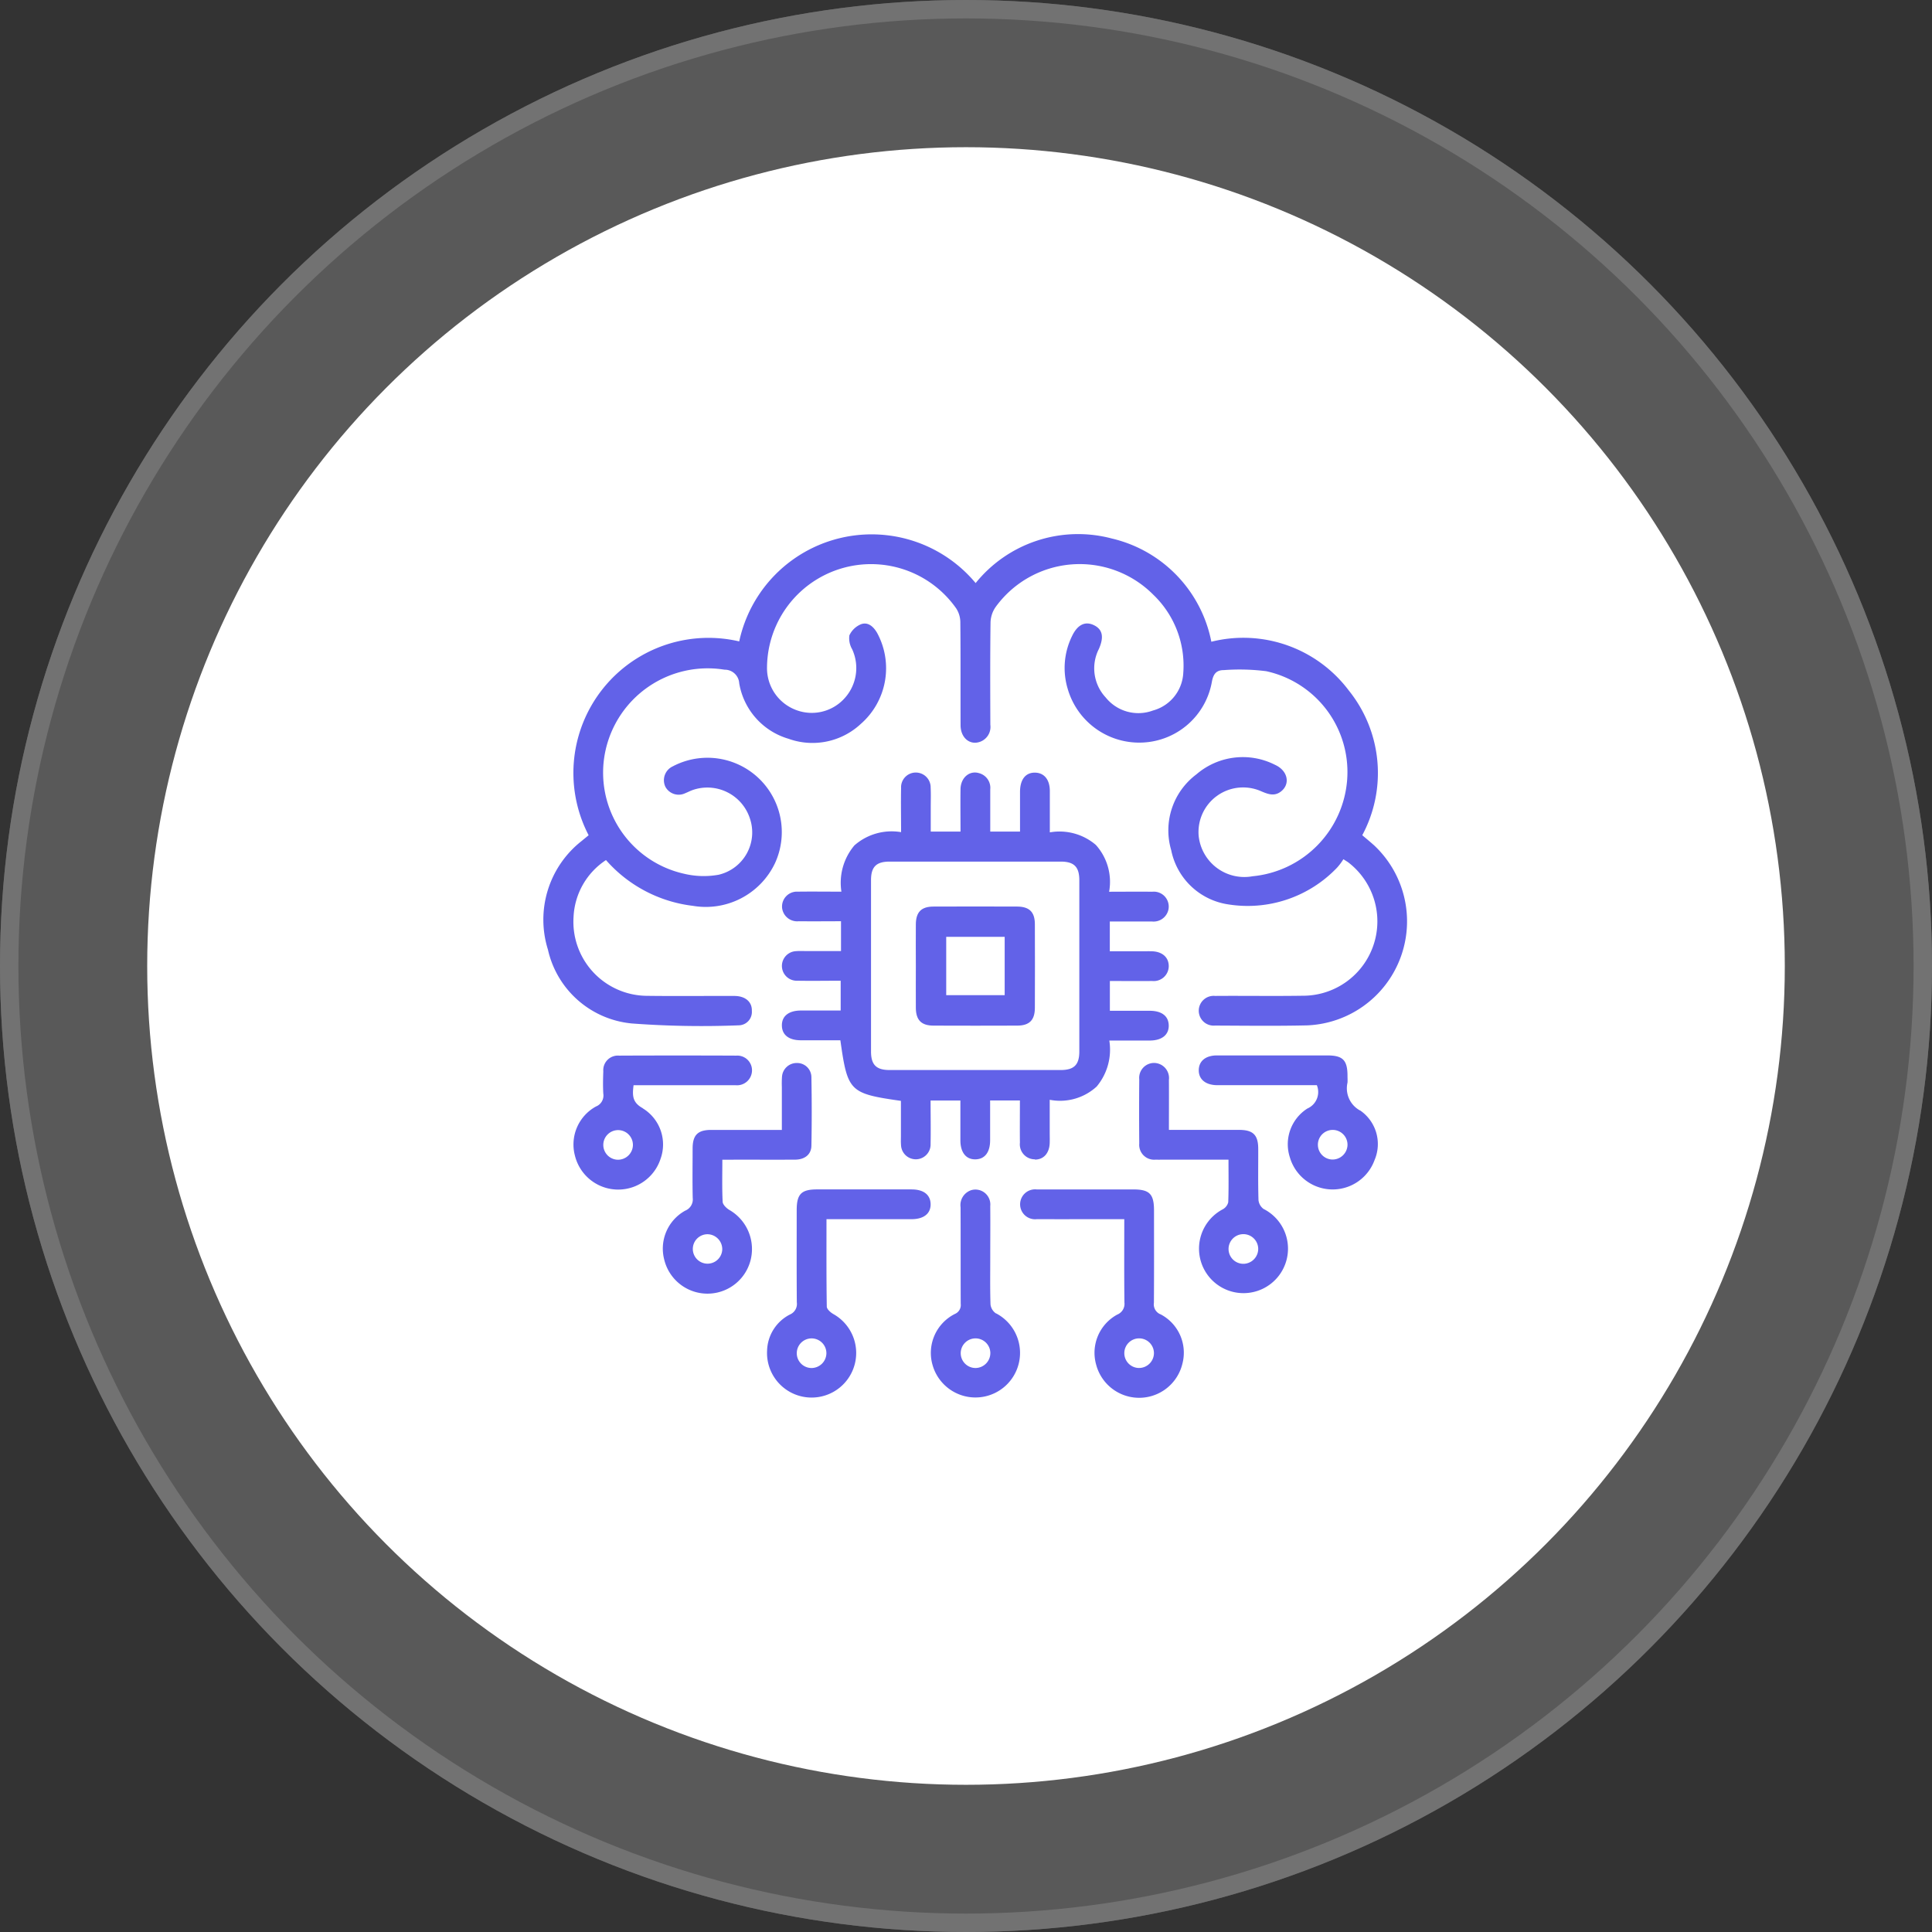 <svg xmlns="http://www.w3.org/2000/svg" xmlns:xlink="http://www.w3.org/1999/xlink" width="105" height="105" viewBox="0 0 105 105">
  <rect x="0" y="0" width="105" height="105" fill="#333333" stroke="none"/>
  <defs>
    <clipPath id="clip-path">
      <rect id="Rectangle_20346" data-name="Rectangle 20346" width="46.932" height="46.952" fill="#6262e8" stroke="rgba(0,0,0,0)" stroke-width="1"/>
    </clipPath>
  </defs>
  <g id="Machine_Learning" data-name="Machine Learning" transform="translate(-130 -2507)">
    <g id="Ellipse_3650" data-name="Ellipse 3650" transform="translate(130 2507)" fill="rgba(255,255,255,0.61)" stroke="#fff" stroke-width="1" opacity="0.31">
      <circle cx="52.5" cy="52.5" r="52.5" stroke="none"/>
      <circle cx="52.5" cy="52.5" r="52" fill="none"/>
    </g>
    <circle id="Ellipse_3652" data-name="Ellipse 3652" cx="44.5" cy="44.5" r="44.5" transform="translate(138 2515)" fill="#fff"/>
    <g id="Group_82970" data-name="Group 82970" transform="translate(159.534 2536.024)">
      <g id="Group_82960" data-name="Group 82960" clip-path="url(#clip-path)">
        <path id="Path_217785" data-name="Path 217785" d="M45.114,16.891c-.2-.18-.406-.347-.612-.523A7.148,7.148,0,0,0,43.768,8.5,7.165,7.165,0,0,0,36.3,5.853,7.179,7.179,0,0,0,30.9.245a7.149,7.149,0,0,0-7.41,2.42,7.359,7.359,0,0,0-12.849,3.17A7.341,7.341,0,0,0,2.457,16.37c-.135.112-.252.205-.365.3A5.436,5.436,0,0,0,.245,22.585,5.165,5.165,0,0,0,4.817,26.6a51.109,51.109,0,0,0,5.8.1.724.724,0,0,0,.71-.78c.021-.491-.353-.814-.945-.816-1.584-.006-3.169.014-4.753-.007a4.026,4.026,0,0,1-3.991-4.3A3.909,3.909,0,0,1,3.4,17.719a7.451,7.451,0,0,0,4.723,2.487,4.164,4.164,0,0,0,4.444-2.28,4.04,4.04,0,0,0-5.538-5.3.831.831,0,0,0-.4,1.111.821.821,0,0,0,1.085.345c.125-.049.245-.114.371-.16a2.431,2.431,0,0,1,3.134,1.528,2.361,2.361,0,0,1-1.691,3.065,4.579,4.579,0,0,1-1.89-.054A5.63,5.63,0,0,1,3.36,11.83,5.687,5.687,0,0,1,9.841,7.372a.786.786,0,0,1,.8.739,3.8,3.8,0,0,0,2.681,3.016,3.848,3.848,0,0,0,3.918-.8,4.021,4.021,0,0,0,.887-4.969c-.2-.336-.489-.589-.86-.459a1.193,1.193,0,0,0-.639.608,1.183,1.183,0,0,0,.152.756,2.441,2.441,0,0,1-.466,2.719,2.4,2.4,0,0,1-2.652.554,2.426,2.426,0,0,1-1.51-2.3,5.654,5.654,0,0,1,10.278-3.2,1.405,1.405,0,0,1,.228.74c.019,1.871.006,3.742.013,5.613,0,.686.506,1.105,1.063.9a.859.859,0,0,0,.555-.922c-.006-1.854-.014-3.709.01-5.563a1.542,1.542,0,0,1,.269-.827A5.64,5.64,0,0,1,33.147,3.3a5.332,5.332,0,0,1,1.627,4.255,2.234,2.234,0,0,1-1.649,2.036,2.275,2.275,0,0,1-2.566-.709,2.319,2.319,0,0,1-.37-2.639c.286-.651.2-1.067-.281-1.295s-.895-.007-1.184.609a3.925,3.925,0,0,0-.231,2.854,4.044,4.044,0,0,0,4.123,2.918,4,4,0,0,0,3.712-3.293c.075-.418.235-.644.653-.641a11.486,11.486,0,0,1,2.3.059,5.607,5.607,0,0,1,4.4,5.9,5.7,5.7,0,0,1-5.141,5.245,2.494,2.494,0,0,1-2.928-2.183,2.424,2.424,0,0,1,3.4-2.435c.375.16.724.29,1.085,0,.51-.412.352-1.13-.339-1.44a3.863,3.863,0,0,0-4.269.519,3.8,3.8,0,0,0-1.371,4.119,3.717,3.717,0,0,0,3.116,2.951,6.71,6.71,0,0,0,5.9-2,3.151,3.151,0,0,0,.343-.458c.164.107.223.14.276.181A4.041,4.041,0,0,1,41.4,25.09c-1.634.027-3.269,0-4.9.012a.809.809,0,1,0,0,1.611c1.668.007,3.337.028,5.005-.01a5.659,5.659,0,0,0,3.611-9.812" transform="translate(0 0)" fill="#6262e8" stroke="rgba(0,0,0,0)" stroke-width="1"/>
        <path id="Path_217786" data-name="Path 217786" d="M109.879,117.15c.475,0,.786-.356.8-.913.006-.185,0-.371,0-.556V113.9a2.943,2.943,0,0,0,2.552-.72,3.129,3.129,0,0,0,.687-2.5c.78,0,1.487,0,2.193,0,.667,0,1.051-.314,1.036-.831-.014-.5-.382-.784-1.03-.786-.72,0-1.439,0-2.169,0v-1.619c.789,0,1.545.008,2.3,0a.815.815,0,0,0,.9-.815c-.005-.476-.356-.784-.915-.8-.185-.005-.371,0-.556,0h-1.732v-1.619c.783,0,1.537,0,2.292,0a.825.825,0,0,0,.884-.607.811.811,0,0,0-.873-1.01c-.768-.011-1.536,0-2.341,0a3,3,0,0,0-.722-2.545,3.036,3.036,0,0,0-2.5-.682c0-.8,0-1.524,0-2.246,0-.63-.316-1-.82-1s-.791.376-.8,1.019c0,.185,0,.371,0,.556v1.629h-1.618c0-.784,0-1.539,0-2.294a.824.824,0,0,0-.609-.882c-.525-.16-1,.251-1.007.876-.011.768,0,1.536,0,2.3h-1.618c0-.456,0-.89,0-1.324,0-.354.012-.709-.005-1.062a.807.807,0,0,0-.787-.823.8.8,0,0,0-.82.839c-.016.786,0,1.572,0,2.4a3.064,3.064,0,0,0-2.537.721,3.146,3.146,0,0,0-.706,2.514c-.825,0-1.6-.011-2.369,0a.809.809,0,0,0-.853.9.824.824,0,0,0,.9.708c.768.009,1.536,0,2.3,0v1.619H97.4c-.169,0-.338-.009-.505.006a.8.8,0,1,0,.067,1.607c.786.015,1.572,0,2.356,0v1.62c-.743,0-1.45,0-2.156,0-.671,0-1.052.308-1.039.827.012.5.38.788,1.026.79.72,0,1.44,0,2.152,0,.394,2.791.495,2.892,3.291,3.293,0,.628,0,1.264,0,1.9,0,.169-.009.338.006.505a.8.8,0,1,0,1.606-.067c.016-.786,0-1.572,0-2.356h1.62c0,.744,0,1.45,0,2.157,0,.669.31,1.053.827,1.039.5-.013.786-.382.789-1.028,0-.72,0-1.44,0-2.173h1.619c0,.788-.008,1.544,0,2.3a.814.814,0,0,0,.811.9m-7.893-4.853c-.726,0-1.01-.285-1.01-1.011q0-4.653,0-9.306c0-.727.284-1.01,1.01-1.011q4.652,0,9.3,0c.726,0,1.009.285,1.011,1.011,0,1.551,0,3.1,0,4.653s0,3.1,0,4.653c0,.726-.286,1.01-1.011,1.011q-4.652,0-9.3,0" transform="translate(-83.163 -83.153)" fill="#6262e8" stroke="rgba(0,0,0,0)" stroke-width="1"/>
        <path id="Path_217787" data-name="Path 217787" d="M51.966,218.471c1.111,0,2.223.006,3.334,0,.536,0,.889-.276.9-.754.024-1.246.022-2.493,0-3.739a.775.775,0,0,0-.792-.76.8.8,0,0,0-.806.749,5.371,5.371,0,0,0-.008.555c0,.768,0,1.536,0,2.333-1.328,0-2.589,0-3.85,0-.723,0-1,.285-1,1.015,0,.893-.015,1.786.006,2.678a.66.66,0,0,1-.409.695,2.357,2.357,0,0,0-1.136,2.674,2.418,2.418,0,0,0,4.678.061,2.452,2.452,0,0,0-1.143-2.775c-.158-.094-.355-.286-.363-.441-.038-.737-.017-1.478-.017-2.289h.608m-.613,4.87a.8.8,0,1,1-.791-.819.814.814,0,0,1,.791.819" transform="translate(-41.636 -184.47)" fill="#6262e8" stroke="rgba(0,0,0,0)" stroke-width="1"/>
        <path id="Path_217788" data-name="Path 217788" d="M246.888,221.156a.686.686,0,0,1-.286-.489c-.028-.926-.011-1.852-.014-2.779,0-.76-.276-1.034-1.034-1.036-1.246,0-2.492,0-3.82,0,0-.94.006-1.829,0-2.717a.821.821,0,0,0-.792-.921.81.81,0,0,0-.82.891q-.015,1.743,0,3.487a.809.809,0,0,0,.886.877c.185.007.37,0,.556,0h3.408c0,.811.015,1.566-.014,2.319a.606.606,0,0,1-.3.381,2.418,2.418,0,1,0,2.233-.014m-1.085,2.975a.806.806,0,1,1,.781-.83.814.814,0,0,1-.781.83" transform="translate(-207.74 -184.469)" fill="#6262e8" stroke="rgba(0,0,0,0)" stroke-width="1"/>
        <path id="Path_217789" data-name="Path 217789" d="M98,264.2q-2.578,0-5.156,0c-.85,0-1.1.255-1.1,1.125,0,1.668-.007,3.337.006,5.005a.626.626,0,0,1-.371.667,2.272,2.272,0,0,0-1.244,1.954,2.423,2.423,0,1,0,3.593-1.981c-.149-.087-.347-.263-.349-.4-.025-1.564-.016-3.128-.016-4.752,1.588,0,3.1,0,4.618,0,.672,0,1.052-.307,1.041-.825-.011-.5-.38-.791-1.024-.792m-5.453,9.706a.805.805,0,1,1,.813-.8.813.813,0,0,1-.813.8" transform="translate(-77.979 -228.582)" fill="#6262e8" stroke="rgba(0,0,0,0)" stroke-width="1"/>
        <path id="Path_217790" data-name="Path 217790" d="M199.778,270.986a.585.585,0,0,1-.347-.63c.011-1.668.006-3.337.005-5.005,0-.9-.241-1.147-1.127-1.148q-2.527,0-5.055,0c-.067,0-.135,0-.2,0a.813.813,0,1,0,.023,1.615c1.365.007,2.729,0,4.094,0h.649c0,1.562-.01,3.045.008,4.527a.628.628,0,0,1-.386.658,2.362,2.362,0,0,0-1.153,2.713,2.417,2.417,0,0,0,4.69-.041,2.354,2.354,0,0,0-1.2-2.692m-1.172,2.924a.805.805,0,1,1,.825-.785.814.814,0,0,1-.825.785" transform="translate(-166.252 -228.584)" fill="#6262e8" stroke="rgba(0,0,0,0)" stroke-width="1"/>
        <path id="Path_217791" data-name="Path 217791" d="M15.881,213.039c-.57-.312-.571-.69-.5-1.251h.578c1.651,0,3.3,0,4.953,0a.814.814,0,0,0,.906-.807.8.8,0,0,0-.856-.8q-3.184-.014-6.368,0a.794.794,0,0,0-.858.852c-.014.4-.024.81,0,1.213a.64.64,0,0,1-.4.7,2.355,2.355,0,0,0-1.141,2.673,2.421,2.421,0,0,0,4.655.164,2.3,2.3,0,0,0-.966-2.735m-1.354,2.791a.805.805,0,1,1,.816-.794.813.813,0,0,1-.816.794" transform="translate(-10.482 -181.834)" fill="#6262e8" stroke="rgba(0,0,0,0)" stroke-width="1"/>
        <path id="Path_217792" data-name="Path 217792" d="M272.951,213.17a1.371,1.371,0,0,1-.688-1.519c.009-.117,0-.236,0-.354,0-.868-.25-1.122-1.1-1.123q-2.376,0-4.751,0c-.421,0-.842,0-1.263,0-.6.007-.962.306-.97.794-.009.5.365.815.993.823.169,0,.337,0,.505,0h4.92a.979.979,0,0,1-.515,1.269,2.3,2.3,0,0,0-.951,2.655,2.422,2.422,0,0,0,4.6.152,2.214,2.214,0,0,0-.777-2.7m-1.513,2.665a.805.805,0,1,1,.822-.788.814.814,0,0,1-.822.788" transform="translate(-228.563 -181.838)" fill="#6262e8" stroke="rgba(0,0,0,0)" stroke-width="1"/>
        <path id="Path_217793" data-name="Path 217793" d="M159.672,270.926a.685.685,0,0,1-.292-.484c-.029-.874-.013-1.75-.014-2.625,0-.909.009-1.818,0-2.726a.81.81,0,0,0-1.013-.867.853.853,0,0,0-.6.935c.008,1.75,0,3.5.008,5.251a.523.523,0,0,1-.315.546,2.369,2.369,0,0,0-1.218,2.768,2.423,2.423,0,1,0,3.452-2.8m-1.1,2.971a.805.805,0,1,1,.791-.82.814.814,0,0,1-.791.82" transform="translate(-135.082 -228.571)" fill="#6262e8" stroke="rgba(0,0,0,0)" stroke-width="1"/>
        <path id="Path_217794" data-name="Path 217794" d="M155.622,150.143q-2.275-.009-4.551,0c-.661,0-.953.3-.959.959-.007.759,0,1.517,0,2.276s-.005,1.517,0,2.276c.006.661.3.957.959.959q2.275.009,4.551,0c.66,0,.956-.3.959-.959q.009-2.276,0-4.552c0-.661-.3-.956-.959-.959m-.682,4.815h-3.177v-3.169h3.177Z" transform="translate(-129.872 -129.897)" fill="#6262e8" stroke="rgba(0,0,0,0)" stroke-width="1"/>
      </g>
    </g>
  </g>
</svg>
